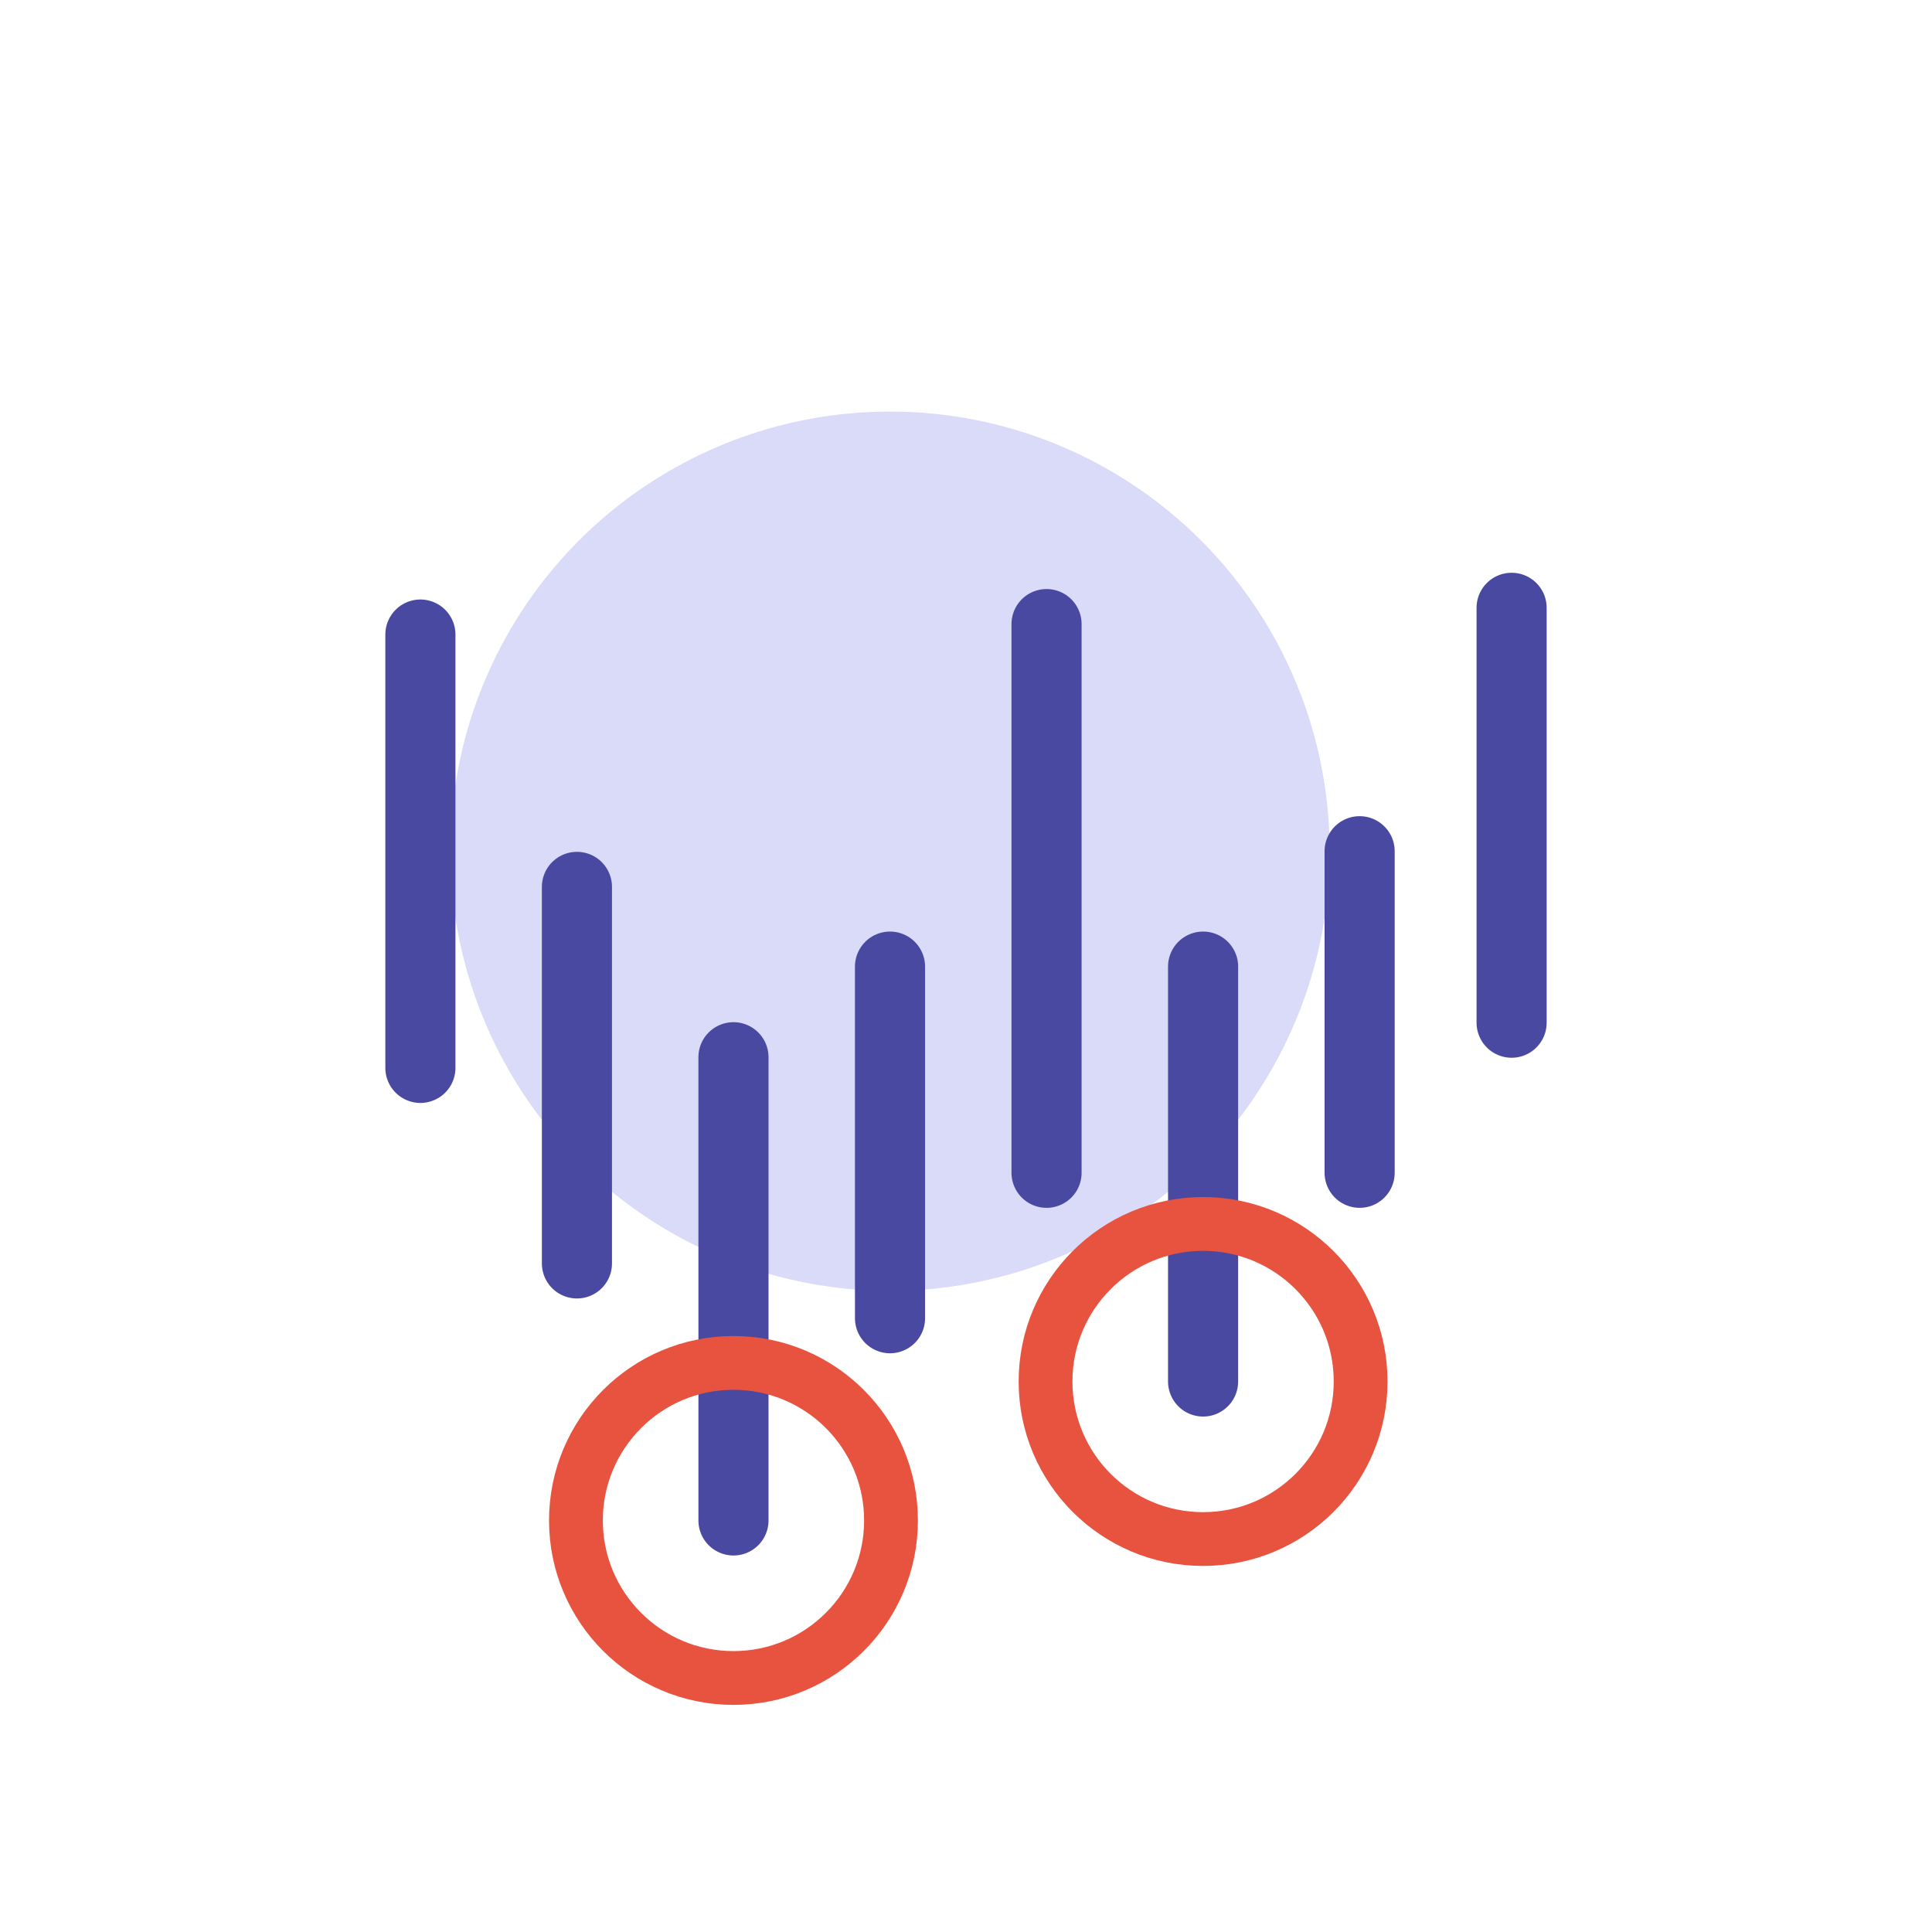 <svg xmlns="http://www.w3.org/2000/svg" id="b" viewBox="0 0 107.746 107.746"><g id="c"><g><g opacity="0"><rect width="107.746" height="107.746" rx="18.997" ry="18.997" fill="#fff"></rect></g><g><circle cx="49.635" cy="47.472" r="24.519" fill="#dadaf9"></circle><line x1="49.635" y1="53.907" x2="49.635" y2="73.516" fill="none" stroke="#4a49a2" stroke-linecap="round" stroke-miterlimit="10" stroke-width="3.91"></line><line x1="58.365" y1="34.805" x2="58.365" y2="65.405" fill="none" stroke="#4a49a2" stroke-linecap="round" stroke-miterlimit="10" stroke-width="3.91"></line><line x1="67.095" y1="53.907" x2="67.095" y2="77.045" fill="none" stroke="#4a49a2" stroke-linecap="round" stroke-miterlimit="10" stroke-width="3.91"></line><line x1="84.301" y1="33.897" x2="84.301" y2="57.035" fill="none" stroke="#4a49a2" stroke-linecap="round" stroke-miterlimit="10" stroke-width="3.91"></line><line x1="75.825" y1="47.472" x2="75.825" y2="65.405" fill="none" stroke="#4a49a2" stroke-linecap="round" stroke-miterlimit="10" stroke-width="3.91"></line><line x1="23.445" y1="35.388" x2="23.445" y2="59.555" fill="none" stroke="#4a49a2" stroke-linecap="round" stroke-miterlimit="10" stroke-width="3.91"></line><line x1="40.905" y1="58.961" x2="40.905" y2="84.794" fill="none" stroke="#4a49a2" stroke-linecap="round" stroke-miterlimit="10" stroke-width="3.91"></line><line x1="32.175" y1="49.461" x2="32.175" y2="70.46" fill="none" stroke="#4a49a2" stroke-linecap="round" stroke-miterlimit="10" stroke-width="3.91"></line></g><circle cx="40.905" cy="84.794" r="8.786" fill="none" stroke="#e7533f" stroke-miterlimit="10" stroke-width="3"></circle><circle cx="67.095" cy="77.045" r="8.786" fill="none" stroke="#e7533f" stroke-miterlimit="10" stroke-width="3"></circle></g></g></svg>